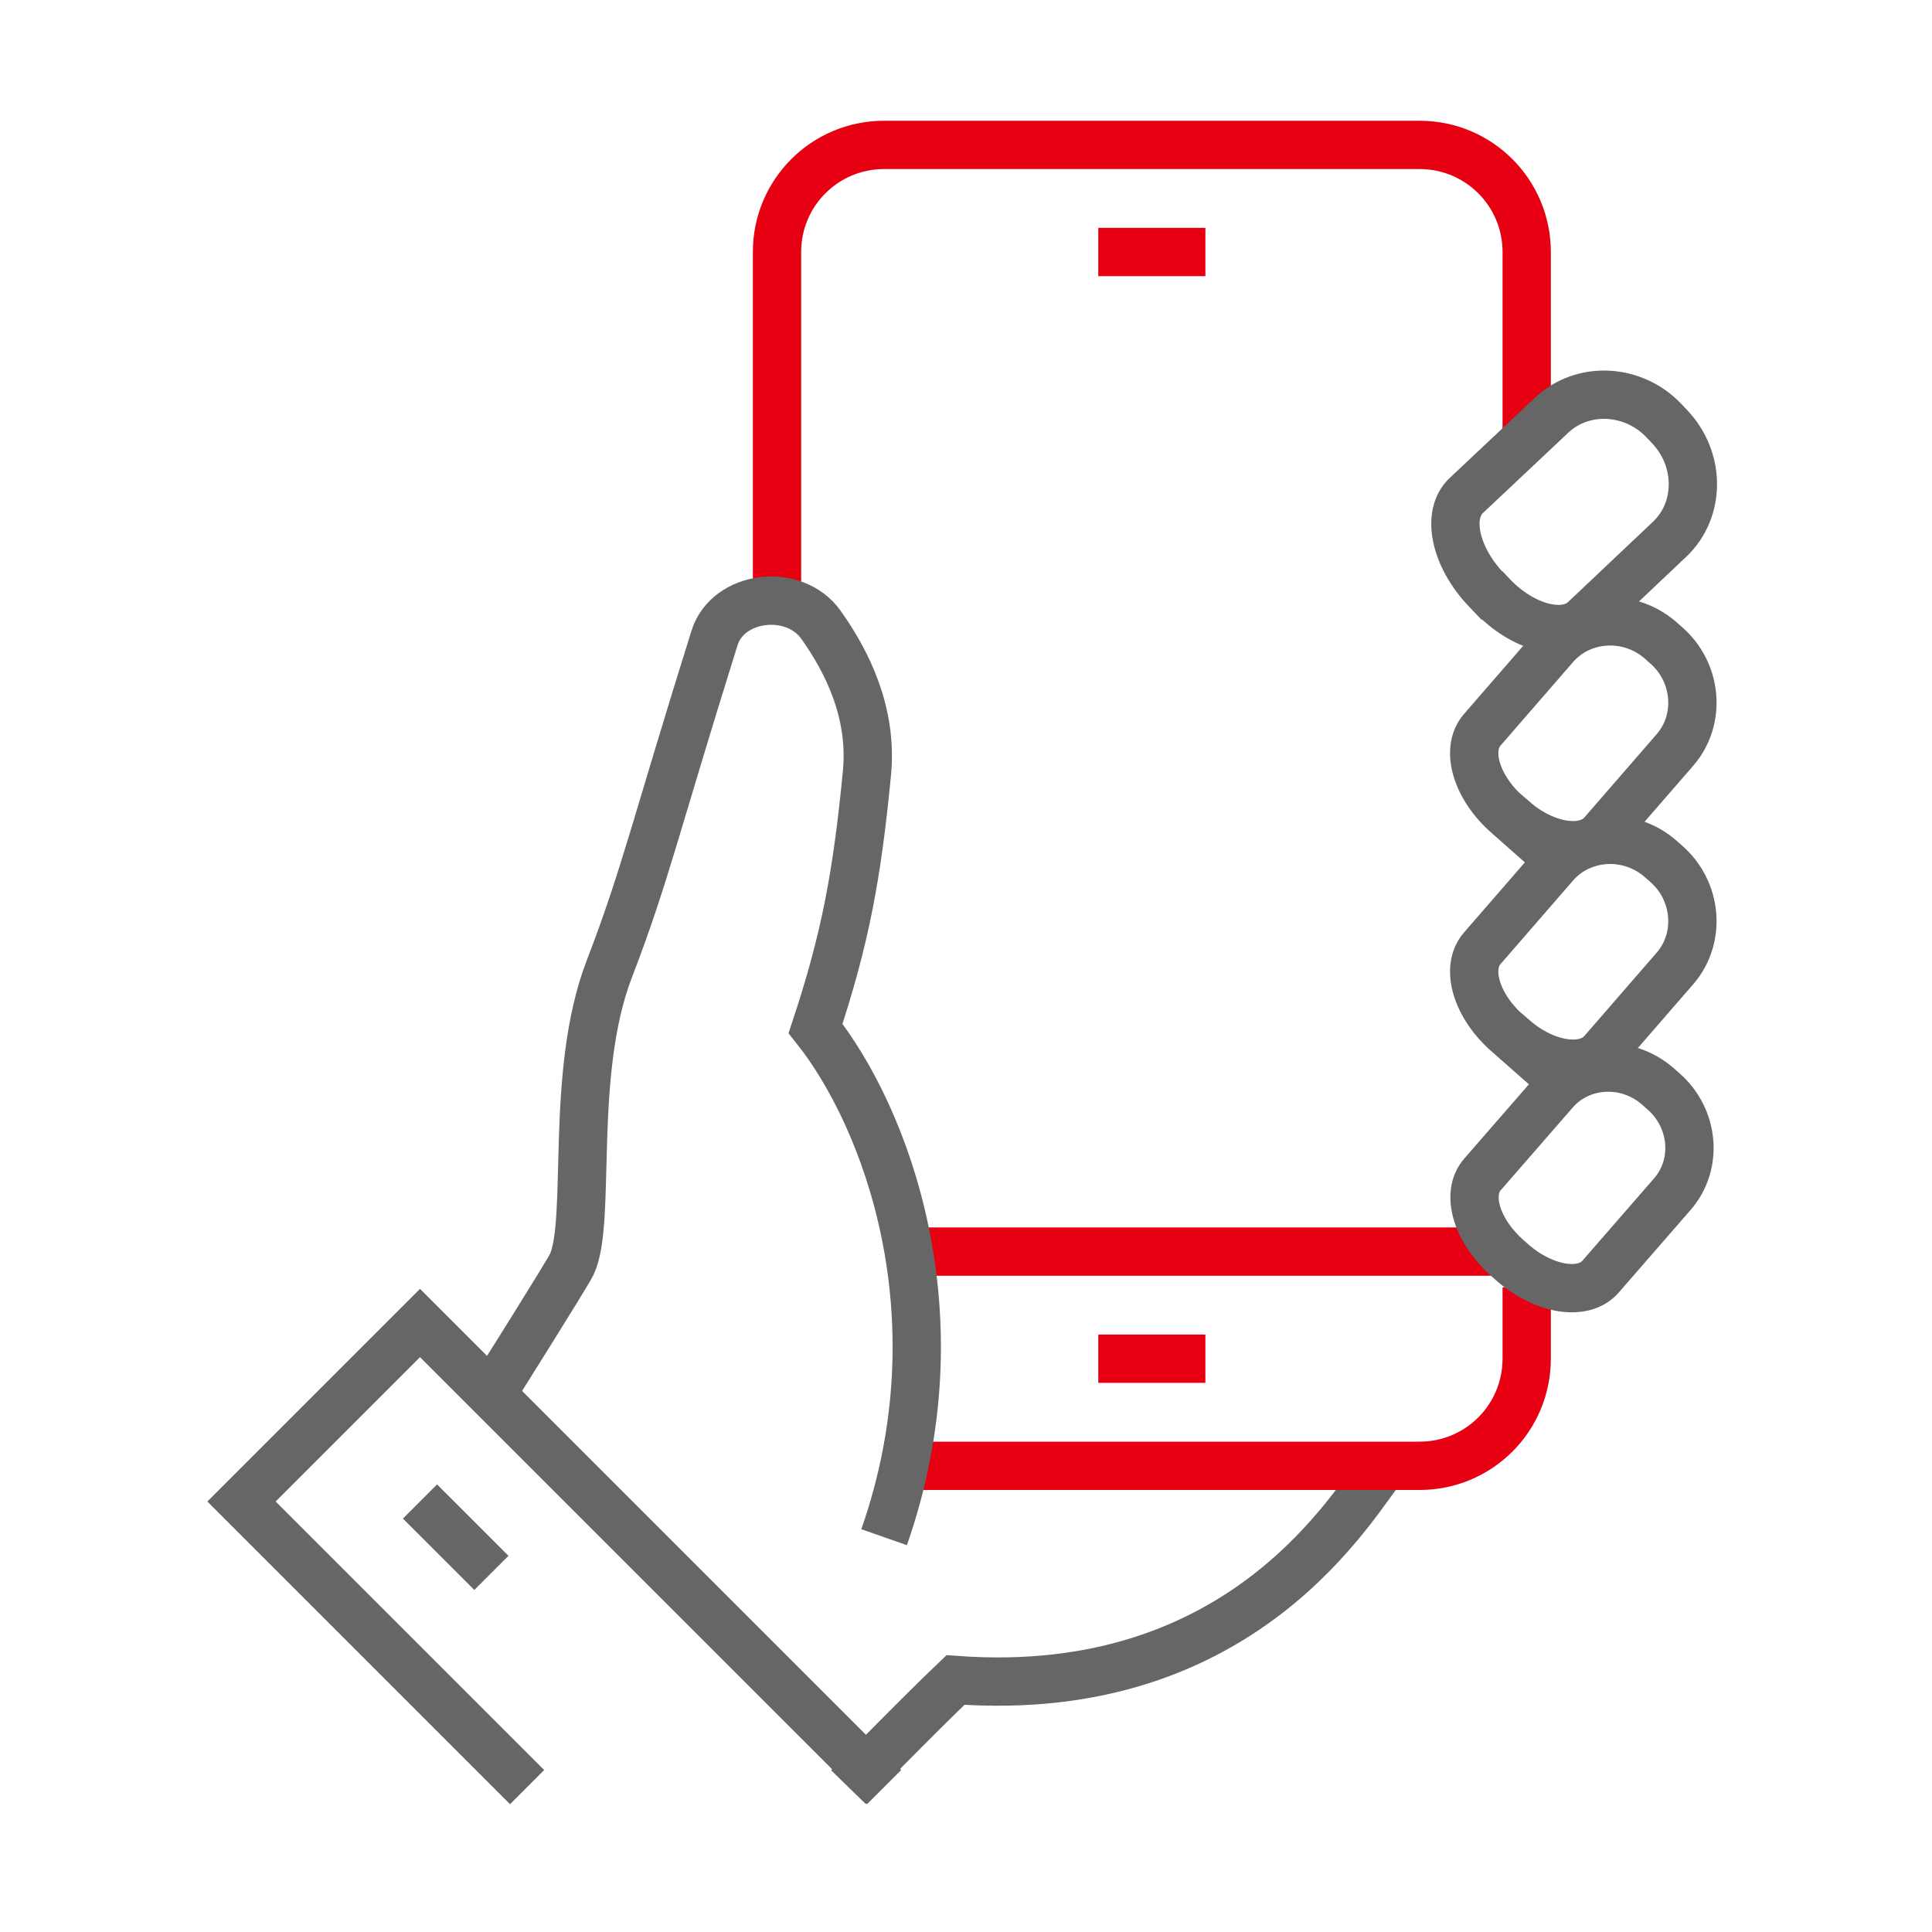 <svg width="80" height="80" viewBox="0 0 80 80" fill="none" xmlns="http://www.w3.org/2000/svg">
<path d="M35.13 74C35.13 74 38.013 71.043 39.565 69.565C51.613 70.452 56.107 62.1 57.304 60.696" stroke="#666666" stroke-width="2" stroke-miterlimit="10"/>
<path d="M45.478 56.261H49.913" stroke="#E60012" stroke-width="2" stroke-miterlimit="10"/>
<path d="M45.478 10.435H49.913" stroke="#E60012" stroke-width="2" stroke-miterlimit="10"/>
<path d="M63.217 17.826V10.435C63.217 7.981 61.236 6 58.782 6H36.609C34.155 6 32.174 7.981 32.174 10.435C32.174 14.796 32.174 25.217 32.174 25.217" stroke="#E60012" stroke-width="2" stroke-miterlimit="10"/>
<path d="M36.609 60.696H58.783C61.236 60.696 63.217 58.715 63.217 56.261V53.304" stroke="#E60012" stroke-width="2" stroke-miterlimit="10"/>
<path d="M36.609 74L17.391 54.783L10 62.174L21.826 74" stroke="#666666" stroke-width="2" stroke-miterlimit="10"/>
<path d="M17.391 62.174L20.348 65.13" stroke="#666666" stroke-width="2" stroke-miterlimit="10"/>
<path d="M38.087 51.826H61.739" stroke="#E60012" stroke-width="2" stroke-miterlimit="10"/>
<path d="M36.609 63.652C39.817 54.487 36.683 46.253 33.77 42.587C34.983 38.921 35.485 36.304 35.899 32.003C36.136 29.519 35.086 27.405 33.992 25.868C32.869 24.301 30.134 24.656 29.587 26.415C27.163 34.146 26.719 36.26 25.226 40.133C23.556 44.479 24.517 50.57 23.674 52.358C23.511 52.713 20.348 57.739 20.348 57.739" stroke="#666666" stroke-width="2" stroke-miterlimit="10"/>
<path d="M61.769 24.655L61.517 24.389C60.246 23.044 59.876 21.3 60.719 20.516L64.252 17.19C65.538 15.978 67.622 16.082 68.894 17.412L69.145 17.678C70.416 19.023 70.416 21.108 69.145 22.32L65.612 25.661C64.784 26.444 63.055 26.001 61.783 24.655H61.769Z" stroke="#666666" stroke-width="2" stroke-miterlimit="10"/>
<path d="M62.685 52.329L62.434 52.107C61.162 50.999 60.675 49.446 61.384 48.633L64.356 45.219C65.42 43.977 67.342 43.859 68.628 44.967L68.879 45.189C70.15 46.298 70.328 48.205 69.249 49.446L66.277 52.861C65.582 53.674 63.971 53.423 62.685 52.329Z" stroke="#666666" stroke-width="2" stroke-miterlimit="10"/>
<path d="M62.7 43.03L62.449 42.809C61.148 41.685 60.66 40.103 61.369 39.276L64.385 35.802C65.479 34.545 67.43 34.427 68.731 35.536L68.982 35.757C70.283 36.881 70.446 38.832 69.367 40.089L66.351 43.563C65.641 44.376 64.001 44.139 62.7 43.016V43.03Z" stroke="#666666" stroke-width="2" stroke-miterlimit="10"/>
<path d="M62.7 33.984L62.449 33.762C61.148 32.639 60.66 31.057 61.369 30.229L64.385 26.755C65.479 25.499 67.43 25.38 68.731 26.489L68.982 26.711C70.283 27.834 70.446 29.785 69.367 31.042L66.351 34.516C65.641 35.329 64.001 35.093 62.7 33.969V33.984Z" stroke="#666666" stroke-width="2" stroke-miterlimit="10"/>
</svg>

